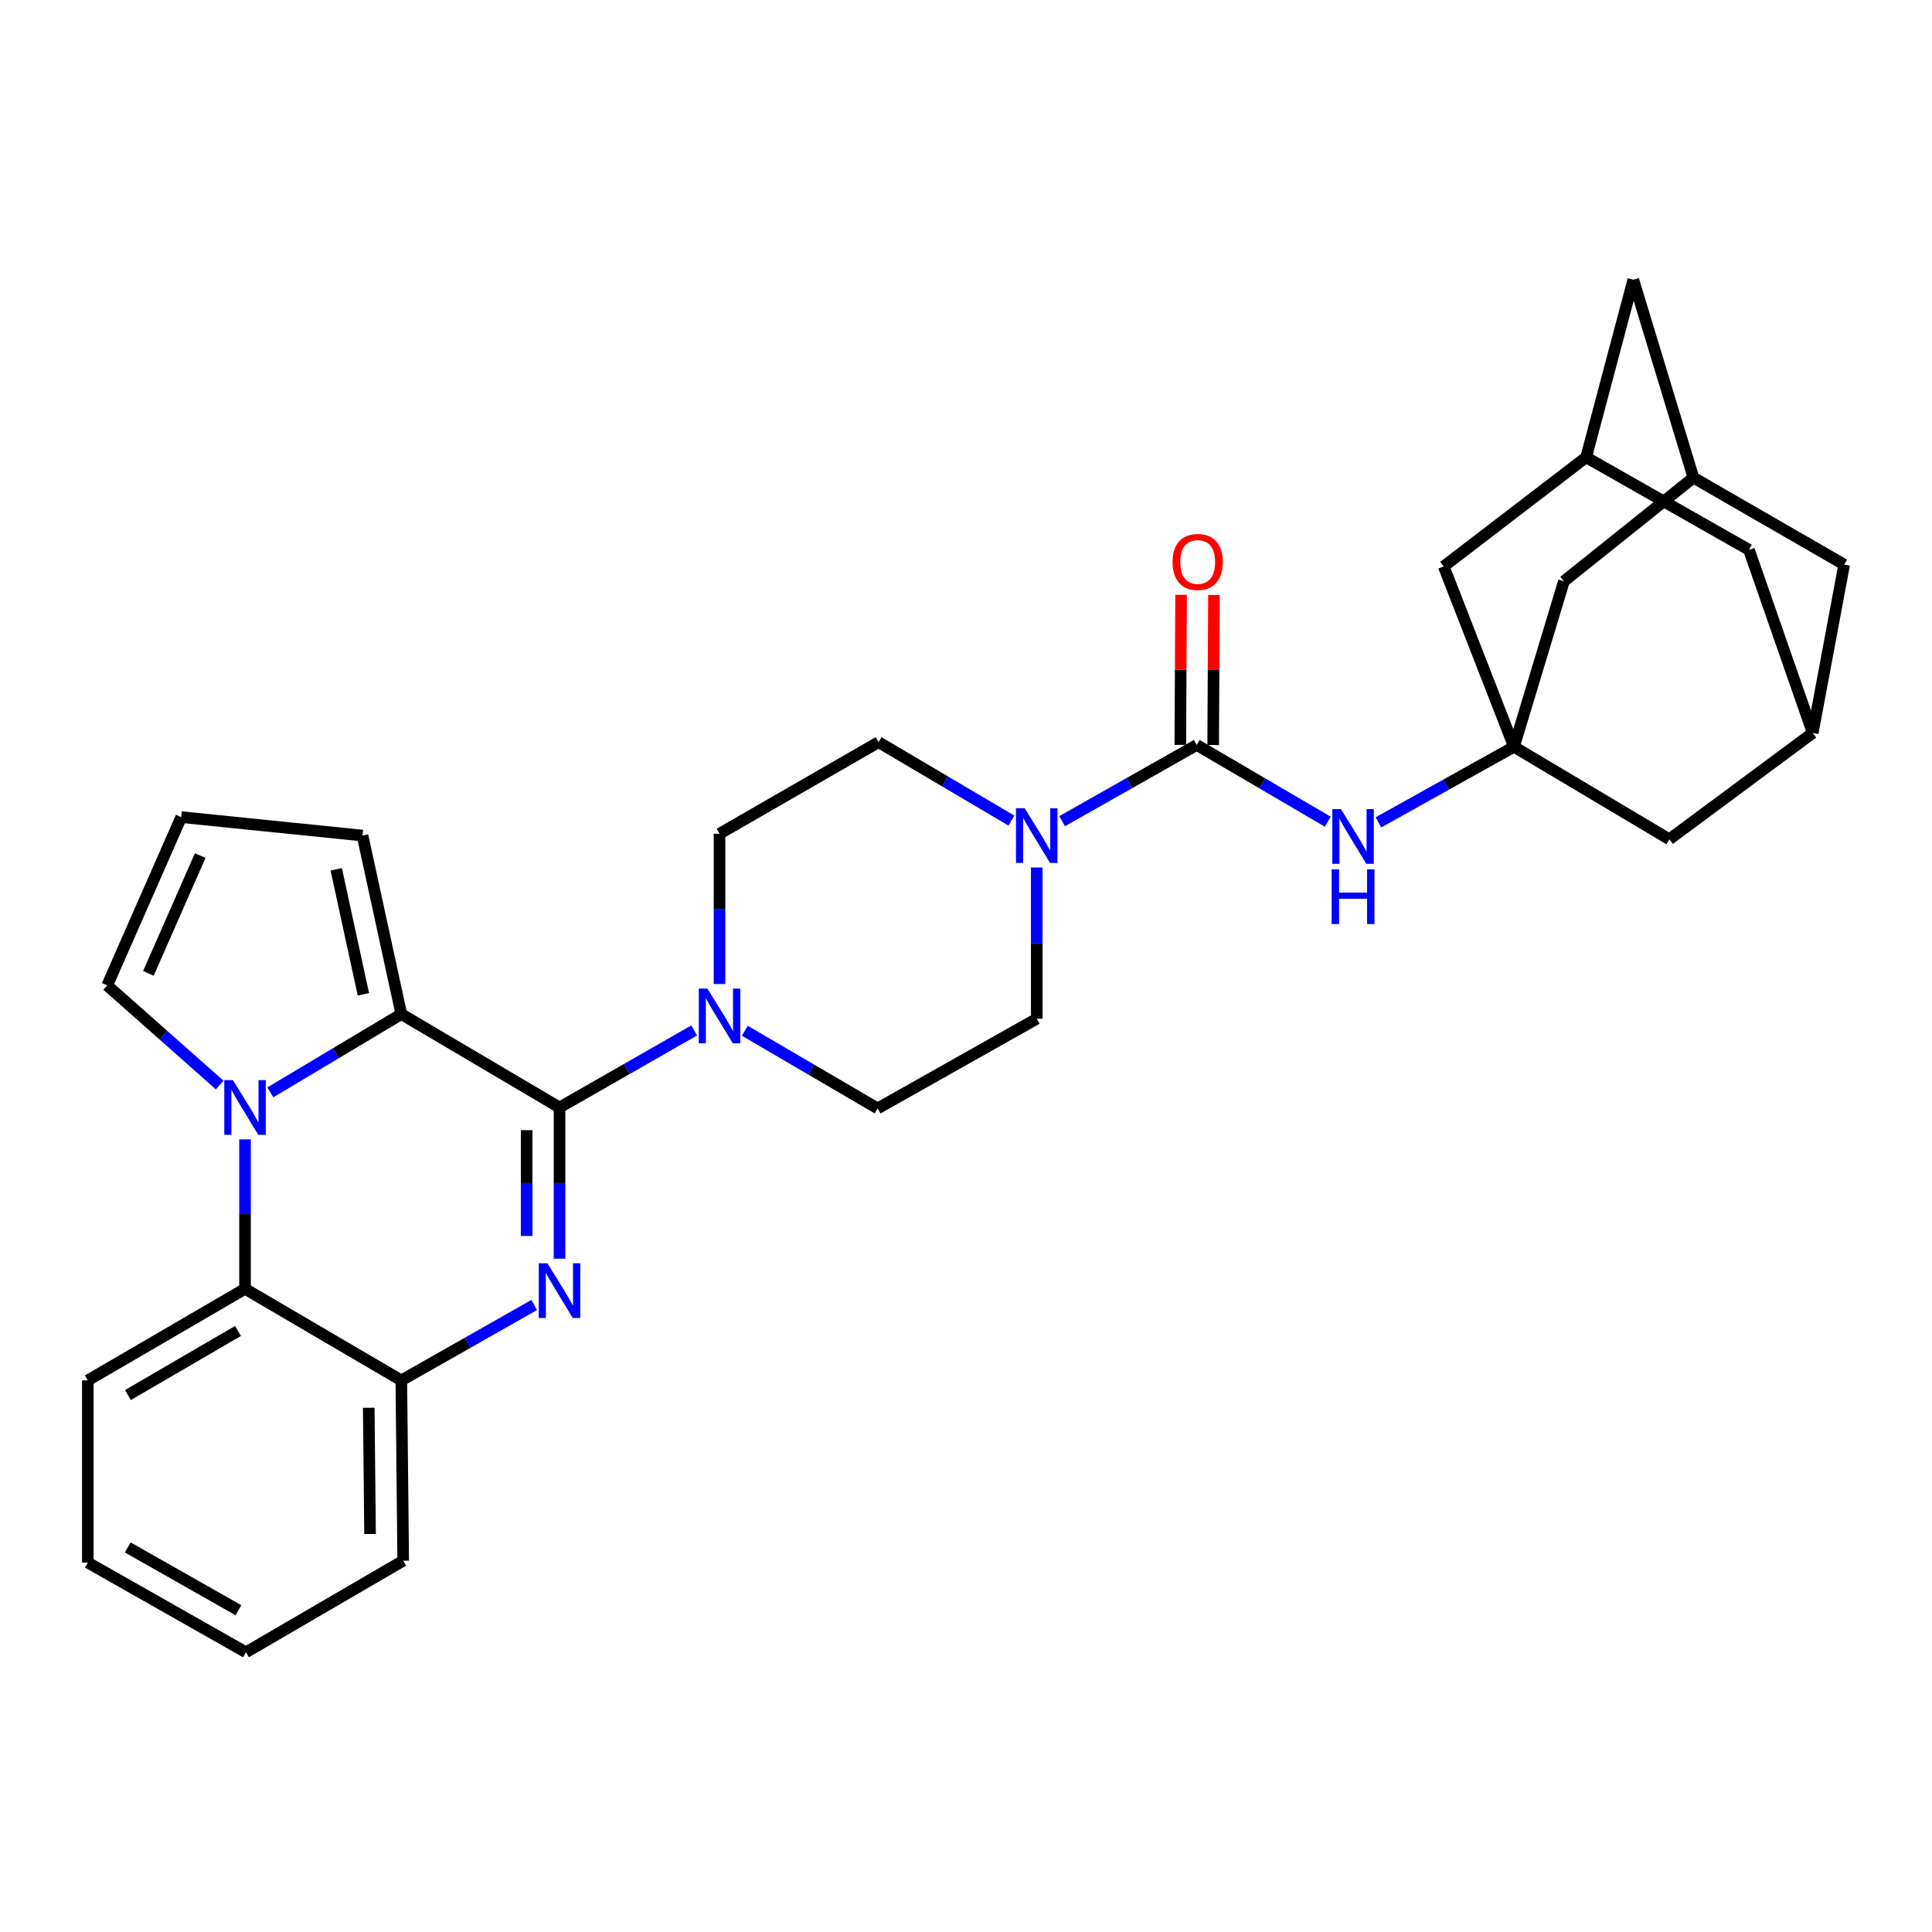 <?xml version='1.0' encoding='iso-8859-1'?>
<svg version='1.1' baseProfile='full'
              xmlns='http://www.w3.org/2000/svg'
                      xmlns:rdkit='http://www.rdkit.org/xml'
                      xmlns:xlink='http://www.w3.org/1999/xlink'
                  xml:space='preserve'
width='1000px' height='1000px' viewBox='0 0 1000 1000'>
<!-- END OF HEADER -->
<rect style='opacity:1.0;fill:#FFFFFF;stroke:none' width='1000' height='1000' x='0' y='0'> </rect>
<path class='bond-0' d='M 289.6,573.236 L 289.6,612.367' style='fill:none;fill-rule:evenodd;stroke:#000000;stroke-width:6px;stroke-linecap:butt;stroke-linejoin:miter;stroke-opacity:1' />
<path class='bond-0' d='M 289.6,612.367 L 289.6,651.497' style='fill:none;fill-rule:evenodd;stroke:#0000FF;stroke-width:6px;stroke-linecap:butt;stroke-linejoin:miter;stroke-opacity:1' />
<path class='bond-0' d='M 272.59,584.975 L 272.59,612.367' style='fill:none;fill-rule:evenodd;stroke:#000000;stroke-width:6px;stroke-linecap:butt;stroke-linejoin:miter;stroke-opacity:1' />
<path class='bond-0' d='M 272.59,612.367 L 272.59,639.758' style='fill:none;fill-rule:evenodd;stroke:#0000FF;stroke-width:6px;stroke-linecap:butt;stroke-linejoin:miter;stroke-opacity:1' />
<path class='bond-2' d='M 289.6,573.236 L 207.727,524.9' style='fill:none;fill-rule:evenodd;stroke:#000000;stroke-width:6px;stroke-linecap:butt;stroke-linejoin:miter;stroke-opacity:1' />
<path class='bond-4' d='M 289.6,573.236 L 324.446,553.3' style='fill:none;fill-rule:evenodd;stroke:#000000;stroke-width:6px;stroke-linecap:butt;stroke-linejoin:miter;stroke-opacity:1' />
<path class='bond-4' d='M 324.446,553.3 L 359.293,533.364' style='fill:none;fill-rule:evenodd;stroke:#0000FF;stroke-width:6px;stroke-linecap:butt;stroke-linejoin:miter;stroke-opacity:1' />
<path class='bond-8' d='M 276.506,675.458 L 242.117,694.975' style='fill:none;fill-rule:evenodd;stroke:#0000FF;stroke-width:6px;stroke-linecap:butt;stroke-linejoin:miter;stroke-opacity:1' />
<path class='bond-8' d='M 242.117,694.975 L 207.727,714.492' style='fill:none;fill-rule:evenodd;stroke:#000000;stroke-width:6px;stroke-linecap:butt;stroke-linejoin:miter;stroke-opacity:1' />
<path class='bond-1' d='M 139.923,565.411 L 173.825,545.156' style='fill:none;fill-rule:evenodd;stroke:#0000FF;stroke-width:6px;stroke-linecap:butt;stroke-linejoin:miter;stroke-opacity:1' />
<path class='bond-1' d='M 173.825,545.156 L 207.727,524.9' style='fill:none;fill-rule:evenodd;stroke:#000000;stroke-width:6px;stroke-linecap:butt;stroke-linejoin:miter;stroke-opacity:1' />
<path class='bond-6' d='M 126.827,589.742 L 126.827,628.417' style='fill:none;fill-rule:evenodd;stroke:#0000FF;stroke-width:6px;stroke-linecap:butt;stroke-linejoin:miter;stroke-opacity:1' />
<path class='bond-6' d='M 126.827,628.417 L 126.827,667.092' style='fill:none;fill-rule:evenodd;stroke:#000000;stroke-width:6px;stroke-linecap:butt;stroke-linejoin:miter;stroke-opacity:1' />
<path class='bond-10' d='M 113.704,561.612 L 84.597,535.829' style='fill:none;fill-rule:evenodd;stroke:#0000FF;stroke-width:6px;stroke-linecap:butt;stroke-linejoin:miter;stroke-opacity:1' />
<path class='bond-10' d='M 84.597,535.829 L 55.49,510.045' style='fill:none;fill-rule:evenodd;stroke:#000000;stroke-width:6px;stroke-linecap:butt;stroke-linejoin:miter;stroke-opacity:1' />
<path class='bond-11' d='M 207.727,524.9 L 187.636,432.481' style='fill:none;fill-rule:evenodd;stroke:#000000;stroke-width:6px;stroke-linecap:butt;stroke-linejoin:miter;stroke-opacity:1' />
<path class='bond-11' d='M 188.092,514.651 L 174.029,449.957' style='fill:none;fill-rule:evenodd;stroke:#000000;stroke-width:6px;stroke-linecap:butt;stroke-linejoin:miter;stroke-opacity:1' />
<path class='bond-3' d='M 619.436,385.591 L 584.587,405.322' style='fill:none;fill-rule:evenodd;stroke:#000000;stroke-width:6px;stroke-linecap:butt;stroke-linejoin:miter;stroke-opacity:1' />
<path class='bond-3' d='M 584.587,405.322 L 549.737,425.053' style='fill:none;fill-rule:evenodd;stroke:#0000FF;stroke-width:6px;stroke-linecap:butt;stroke-linejoin:miter;stroke-opacity:1' />
<path class='bond-9' d='M 619.436,385.591 L 653.349,405.451' style='fill:none;fill-rule:evenodd;stroke:#000000;stroke-width:6px;stroke-linecap:butt;stroke-linejoin:miter;stroke-opacity:1' />
<path class='bond-9' d='M 653.349,405.451 L 687.261,425.31' style='fill:none;fill-rule:evenodd;stroke:#0000FF;stroke-width:6px;stroke-linecap:butt;stroke-linejoin:miter;stroke-opacity:1' />
<path class='bond-16' d='M 627.941,385.634 L 628.138,346.799' style='fill:none;fill-rule:evenodd;stroke:#000000;stroke-width:6px;stroke-linecap:butt;stroke-linejoin:miter;stroke-opacity:1' />
<path class='bond-16' d='M 628.138,346.799 L 628.336,307.964' style='fill:none;fill-rule:evenodd;stroke:#FF0000;stroke-width:6px;stroke-linecap:butt;stroke-linejoin:miter;stroke-opacity:1' />
<path class='bond-16' d='M 610.931,385.548 L 611.129,346.713' style='fill:none;fill-rule:evenodd;stroke:#000000;stroke-width:6px;stroke-linecap:butt;stroke-linejoin:miter;stroke-opacity:1' />
<path class='bond-16' d='M 611.129,346.713 L 611.326,307.877' style='fill:none;fill-rule:evenodd;stroke:#FF0000;stroke-width:6px;stroke-linecap:butt;stroke-linejoin:miter;stroke-opacity:1' />
<path class='bond-17' d='M 372.418,509.337 L 372.418,470.441' style='fill:none;fill-rule:evenodd;stroke:#0000FF;stroke-width:6px;stroke-linecap:butt;stroke-linejoin:miter;stroke-opacity:1' />
<path class='bond-17' d='M 372.418,470.441 L 372.418,431.546' style='fill:none;fill-rule:evenodd;stroke:#000000;stroke-width:6px;stroke-linecap:butt;stroke-linejoin:miter;stroke-opacity:1' />
<path class='bond-18' d='M 385.529,533.521 L 419.9,553.619' style='fill:none;fill-rule:evenodd;stroke:#0000FF;stroke-width:6px;stroke-linecap:butt;stroke-linejoin:miter;stroke-opacity:1' />
<path class='bond-18' d='M 419.9,553.619 L 454.272,573.718' style='fill:none;fill-rule:evenodd;stroke:#000000;stroke-width:6px;stroke-linecap:butt;stroke-linejoin:miter;stroke-opacity:1' />
<path class='bond-5' d='M 536.618,449.011 L 536.618,488.151' style='fill:none;fill-rule:evenodd;stroke:#0000FF;stroke-width:6px;stroke-linecap:butt;stroke-linejoin:miter;stroke-opacity:1' />
<path class='bond-5' d='M 536.618,488.151 L 536.618,527.291' style='fill:none;fill-rule:evenodd;stroke:#000000;stroke-width:6px;stroke-linecap:butt;stroke-linejoin:miter;stroke-opacity:1' />
<path class='bond-32' d='M 523.501,424.737 L 489.123,404.441' style='fill:none;fill-rule:evenodd;stroke:#0000FF;stroke-width:6px;stroke-linecap:butt;stroke-linejoin:miter;stroke-opacity:1' />
<path class='bond-32' d='M 489.123,404.441 L 454.745,384.145' style='fill:none;fill-rule:evenodd;stroke:#000000;stroke-width:6px;stroke-linecap:butt;stroke-linejoin:miter;stroke-opacity:1' />
<path class='bond-27' d='M 126.827,667.092 L 45.455,714.492' style='fill:none;fill-rule:evenodd;stroke:#000000;stroke-width:6px;stroke-linecap:butt;stroke-linejoin:miter;stroke-opacity:1' />
<path class='bond-27' d='M 123.183,688.899 L 66.222,722.08' style='fill:none;fill-rule:evenodd;stroke:#000000;stroke-width:6px;stroke-linecap:butt;stroke-linejoin:miter;stroke-opacity:1' />
<path class='bond-31' d='M 126.827,667.092 L 207.727,714.492' style='fill:none;fill-rule:evenodd;stroke:#000000;stroke-width:6px;stroke-linecap:butt;stroke-linejoin:miter;stroke-opacity:1' />
<path class='bond-7' d='M 783.636,386.536 L 748.553,406.096' style='fill:none;fill-rule:evenodd;stroke:#000000;stroke-width:6px;stroke-linecap:butt;stroke-linejoin:miter;stroke-opacity:1' />
<path class='bond-7' d='M 748.553,406.096 L 713.47,425.656' style='fill:none;fill-rule:evenodd;stroke:#0000FF;stroke-width:6px;stroke-linecap:butt;stroke-linejoin:miter;stroke-opacity:1' />
<path class='bond-21' d='M 783.636,386.536 L 864.063,434.418' style='fill:none;fill-rule:evenodd;stroke:#000000;stroke-width:6px;stroke-linecap:butt;stroke-linejoin:miter;stroke-opacity:1' />
<path class='bond-22' d='M 783.636,386.536 L 809.491,300.855' style='fill:none;fill-rule:evenodd;stroke:#000000;stroke-width:6px;stroke-linecap:butt;stroke-linejoin:miter;stroke-opacity:1' />
<path class='bond-23' d='M 783.636,386.536 L 747.264,293.181' style='fill:none;fill-rule:evenodd;stroke:#000000;stroke-width:6px;stroke-linecap:butt;stroke-linejoin:miter;stroke-opacity:1' />
<path class='bond-28' d='M 207.727,714.492 L 208.691,807.818' style='fill:none;fill-rule:evenodd;stroke:#000000;stroke-width:6px;stroke-linecap:butt;stroke-linejoin:miter;stroke-opacity:1' />
<path class='bond-28' d='M 190.863,728.666 L 191.537,793.995' style='fill:none;fill-rule:evenodd;stroke:#000000;stroke-width:6px;stroke-linecap:butt;stroke-linejoin:miter;stroke-opacity:1' />
<path class='bond-33' d='M 55.49,510.045 L 93.8,422.937' style='fill:none;fill-rule:evenodd;stroke:#000000;stroke-width:6px;stroke-linecap:butt;stroke-linejoin:miter;stroke-opacity:1' />
<path class='bond-33' d='M 76.807,503.827 L 103.624,442.851' style='fill:none;fill-rule:evenodd;stroke:#000000;stroke-width:6px;stroke-linecap:butt;stroke-linejoin:miter;stroke-opacity:1' />
<path class='bond-15' d='M 187.636,432.481 L 93.8,422.937' style='fill:none;fill-rule:evenodd;stroke:#000000;stroke-width:6px;stroke-linecap:butt;stroke-linejoin:miter;stroke-opacity:1' />
<path class='bond-12' d='M 938.273,379.364 L 864.063,434.418' style='fill:none;fill-rule:evenodd;stroke:#000000;stroke-width:6px;stroke-linecap:butt;stroke-linejoin:miter;stroke-opacity:1' />
<path class='bond-35' d='M 938.273,379.364 L 905.246,284.573' style='fill:none;fill-rule:evenodd;stroke:#000000;stroke-width:6px;stroke-linecap:butt;stroke-linejoin:miter;stroke-opacity:1' />
<path class='bond-37' d='M 938.273,379.364 L 954.545,292.227' style='fill:none;fill-rule:evenodd;stroke:#000000;stroke-width:6px;stroke-linecap:butt;stroke-linejoin:miter;stroke-opacity:1' />
<path class='bond-13' d='M 820.982,236.69 L 747.264,293.181' style='fill:none;fill-rule:evenodd;stroke:#000000;stroke-width:6px;stroke-linecap:butt;stroke-linejoin:miter;stroke-opacity:1' />
<path class='bond-24' d='M 820.982,236.69 L 845.4,144.782' style='fill:none;fill-rule:evenodd;stroke:#000000;stroke-width:6px;stroke-linecap:butt;stroke-linejoin:miter;stroke-opacity:1' />
<path class='bond-26' d='M 820.982,236.69 L 905.246,284.573' style='fill:none;fill-rule:evenodd;stroke:#000000;stroke-width:6px;stroke-linecap:butt;stroke-linejoin:miter;stroke-opacity:1' />
<path class='bond-14' d='M 876.509,247.227 L 809.491,300.855' style='fill:none;fill-rule:evenodd;stroke:#000000;stroke-width:6px;stroke-linecap:butt;stroke-linejoin:miter;stroke-opacity:1' />
<path class='bond-25' d='M 876.509,247.227 L 954.545,292.227' style='fill:none;fill-rule:evenodd;stroke:#000000;stroke-width:6px;stroke-linecap:butt;stroke-linejoin:miter;stroke-opacity:1' />
<path class='bond-36' d='M 876.509,247.227 L 845.4,144.782' style='fill:none;fill-rule:evenodd;stroke:#000000;stroke-width:6px;stroke-linecap:butt;stroke-linejoin:miter;stroke-opacity:1' />
<path class='bond-20' d='M 372.418,431.546 L 454.745,384.145' style='fill:none;fill-rule:evenodd;stroke:#000000;stroke-width:6px;stroke-linecap:butt;stroke-linejoin:miter;stroke-opacity:1' />
<path class='bond-19' d='M 454.272,573.718 L 536.618,527.291' style='fill:none;fill-rule:evenodd;stroke:#000000;stroke-width:6px;stroke-linecap:butt;stroke-linejoin:miter;stroke-opacity:1' />
<path class='bond-29' d='M 45.455,714.492 L 45.455,808.782' style='fill:none;fill-rule:evenodd;stroke:#000000;stroke-width:6px;stroke-linecap:butt;stroke-linejoin:miter;stroke-opacity:1' />
<path class='bond-30' d='M 208.691,807.818 L 127.309,855.218' style='fill:none;fill-rule:evenodd;stroke:#000000;stroke-width:6px;stroke-linecap:butt;stroke-linejoin:miter;stroke-opacity:1' />
<path class='bond-34' d='M 45.455,808.782 L 127.309,855.218' style='fill:none;fill-rule:evenodd;stroke:#000000;stroke-width:6px;stroke-linecap:butt;stroke-linejoin:miter;stroke-opacity:1' />
<path class='bond-34' d='M 66.126,800.953 L 123.424,833.458' style='fill:none;fill-rule:evenodd;stroke:#000000;stroke-width:6px;stroke-linecap:butt;stroke-linejoin:miter;stroke-opacity:1' />
<path  class='atom-1' d='M 283.34 653.867
L 292.62 668.867
Q 293.54 670.347, 295.02 673.027
Q 296.5 675.707, 296.58 675.867
L 296.58 653.867
L 300.34 653.867
L 300.34 682.187
L 296.46 682.187
L 286.5 665.787
Q 285.34 663.867, 284.1 661.667
Q 282.9 659.467, 282.54 658.787
L 282.54 682.187
L 278.86 682.187
L 278.86 653.867
L 283.34 653.867
' fill='#0000FF'/>
<path  class='atom-2' d='M 120.567 559.076
L 129.847 574.076
Q 130.767 575.556, 132.247 578.236
Q 133.727 580.916, 133.807 581.076
L 133.807 559.076
L 137.567 559.076
L 137.567 587.396
L 133.687 587.396
L 123.727 570.996
Q 122.567 569.076, 121.327 566.876
Q 120.127 564.676, 119.767 563.996
L 119.767 587.396
L 116.087 587.396
L 116.087 559.076
L 120.567 559.076
' fill='#0000FF'/>
<path  class='atom-5' d='M 366.158 511.695
L 375.438 526.695
Q 376.358 528.175, 377.838 530.855
Q 379.318 533.535, 379.398 533.695
L 379.398 511.695
L 383.158 511.695
L 383.158 540.015
L 379.278 540.015
L 369.318 523.615
Q 368.158 521.695, 366.918 519.495
Q 365.718 517.295, 365.358 516.615
L 365.358 540.015
L 361.678 540.015
L 361.678 511.695
L 366.158 511.695
' fill='#0000FF'/>
<path  class='atom-6' d='M 530.358 418.321
L 539.638 433.321
Q 540.558 434.801, 542.038 437.481
Q 543.518 440.161, 543.598 440.321
L 543.598 418.321
L 547.358 418.321
L 547.358 446.641
L 543.478 446.641
L 533.518 430.241
Q 532.358 428.321, 531.118 426.121
Q 529.918 423.921, 529.558 423.241
L 529.558 446.641
L 525.878 446.641
L 525.878 418.321
L 530.358 418.321
' fill='#0000FF'/>
<path  class='atom-10' d='M 694.085 418.812
L 703.365 433.812
Q 704.285 435.292, 705.765 437.972
Q 707.245 440.652, 707.325 440.812
L 707.325 418.812
L 711.085 418.812
L 711.085 447.132
L 707.205 447.132
L 697.245 430.732
Q 696.085 428.812, 694.845 426.612
Q 693.645 424.412, 693.285 423.732
L 693.285 447.132
L 689.605 447.132
L 689.605 418.812
L 694.085 418.812
' fill='#0000FF'/>
<path  class='atom-10' d='M 689.265 449.964
L 693.105 449.964
L 693.105 462.004
L 707.585 462.004
L 707.585 449.964
L 711.425 449.964
L 711.425 478.284
L 707.585 478.284
L 707.585 465.204
L 693.105 465.204
L 693.105 478.284
L 689.265 478.284
L 689.265 449.964
' fill='#0000FF'/>
<path  class='atom-17' d='M 606.918 290.871
Q 606.918 284.071, 610.278 280.271
Q 613.638 276.471, 619.918 276.471
Q 626.198 276.471, 629.558 280.271
Q 632.918 284.071, 632.918 290.871
Q 632.918 297.751, 629.518 301.671
Q 626.118 305.551, 619.918 305.551
Q 613.678 305.551, 610.278 301.671
Q 606.918 297.791, 606.918 290.871
M 619.918 302.351
Q 624.238 302.351, 626.558 299.471
Q 628.918 296.551, 628.918 290.871
Q 628.918 285.311, 626.558 282.511
Q 624.238 279.671, 619.918 279.671
Q 615.598 279.671, 613.238 282.471
Q 610.918 285.271, 610.918 290.871
Q 610.918 296.591, 613.238 299.471
Q 615.598 302.351, 619.918 302.351
' fill='#FF0000'/>
</svg>
